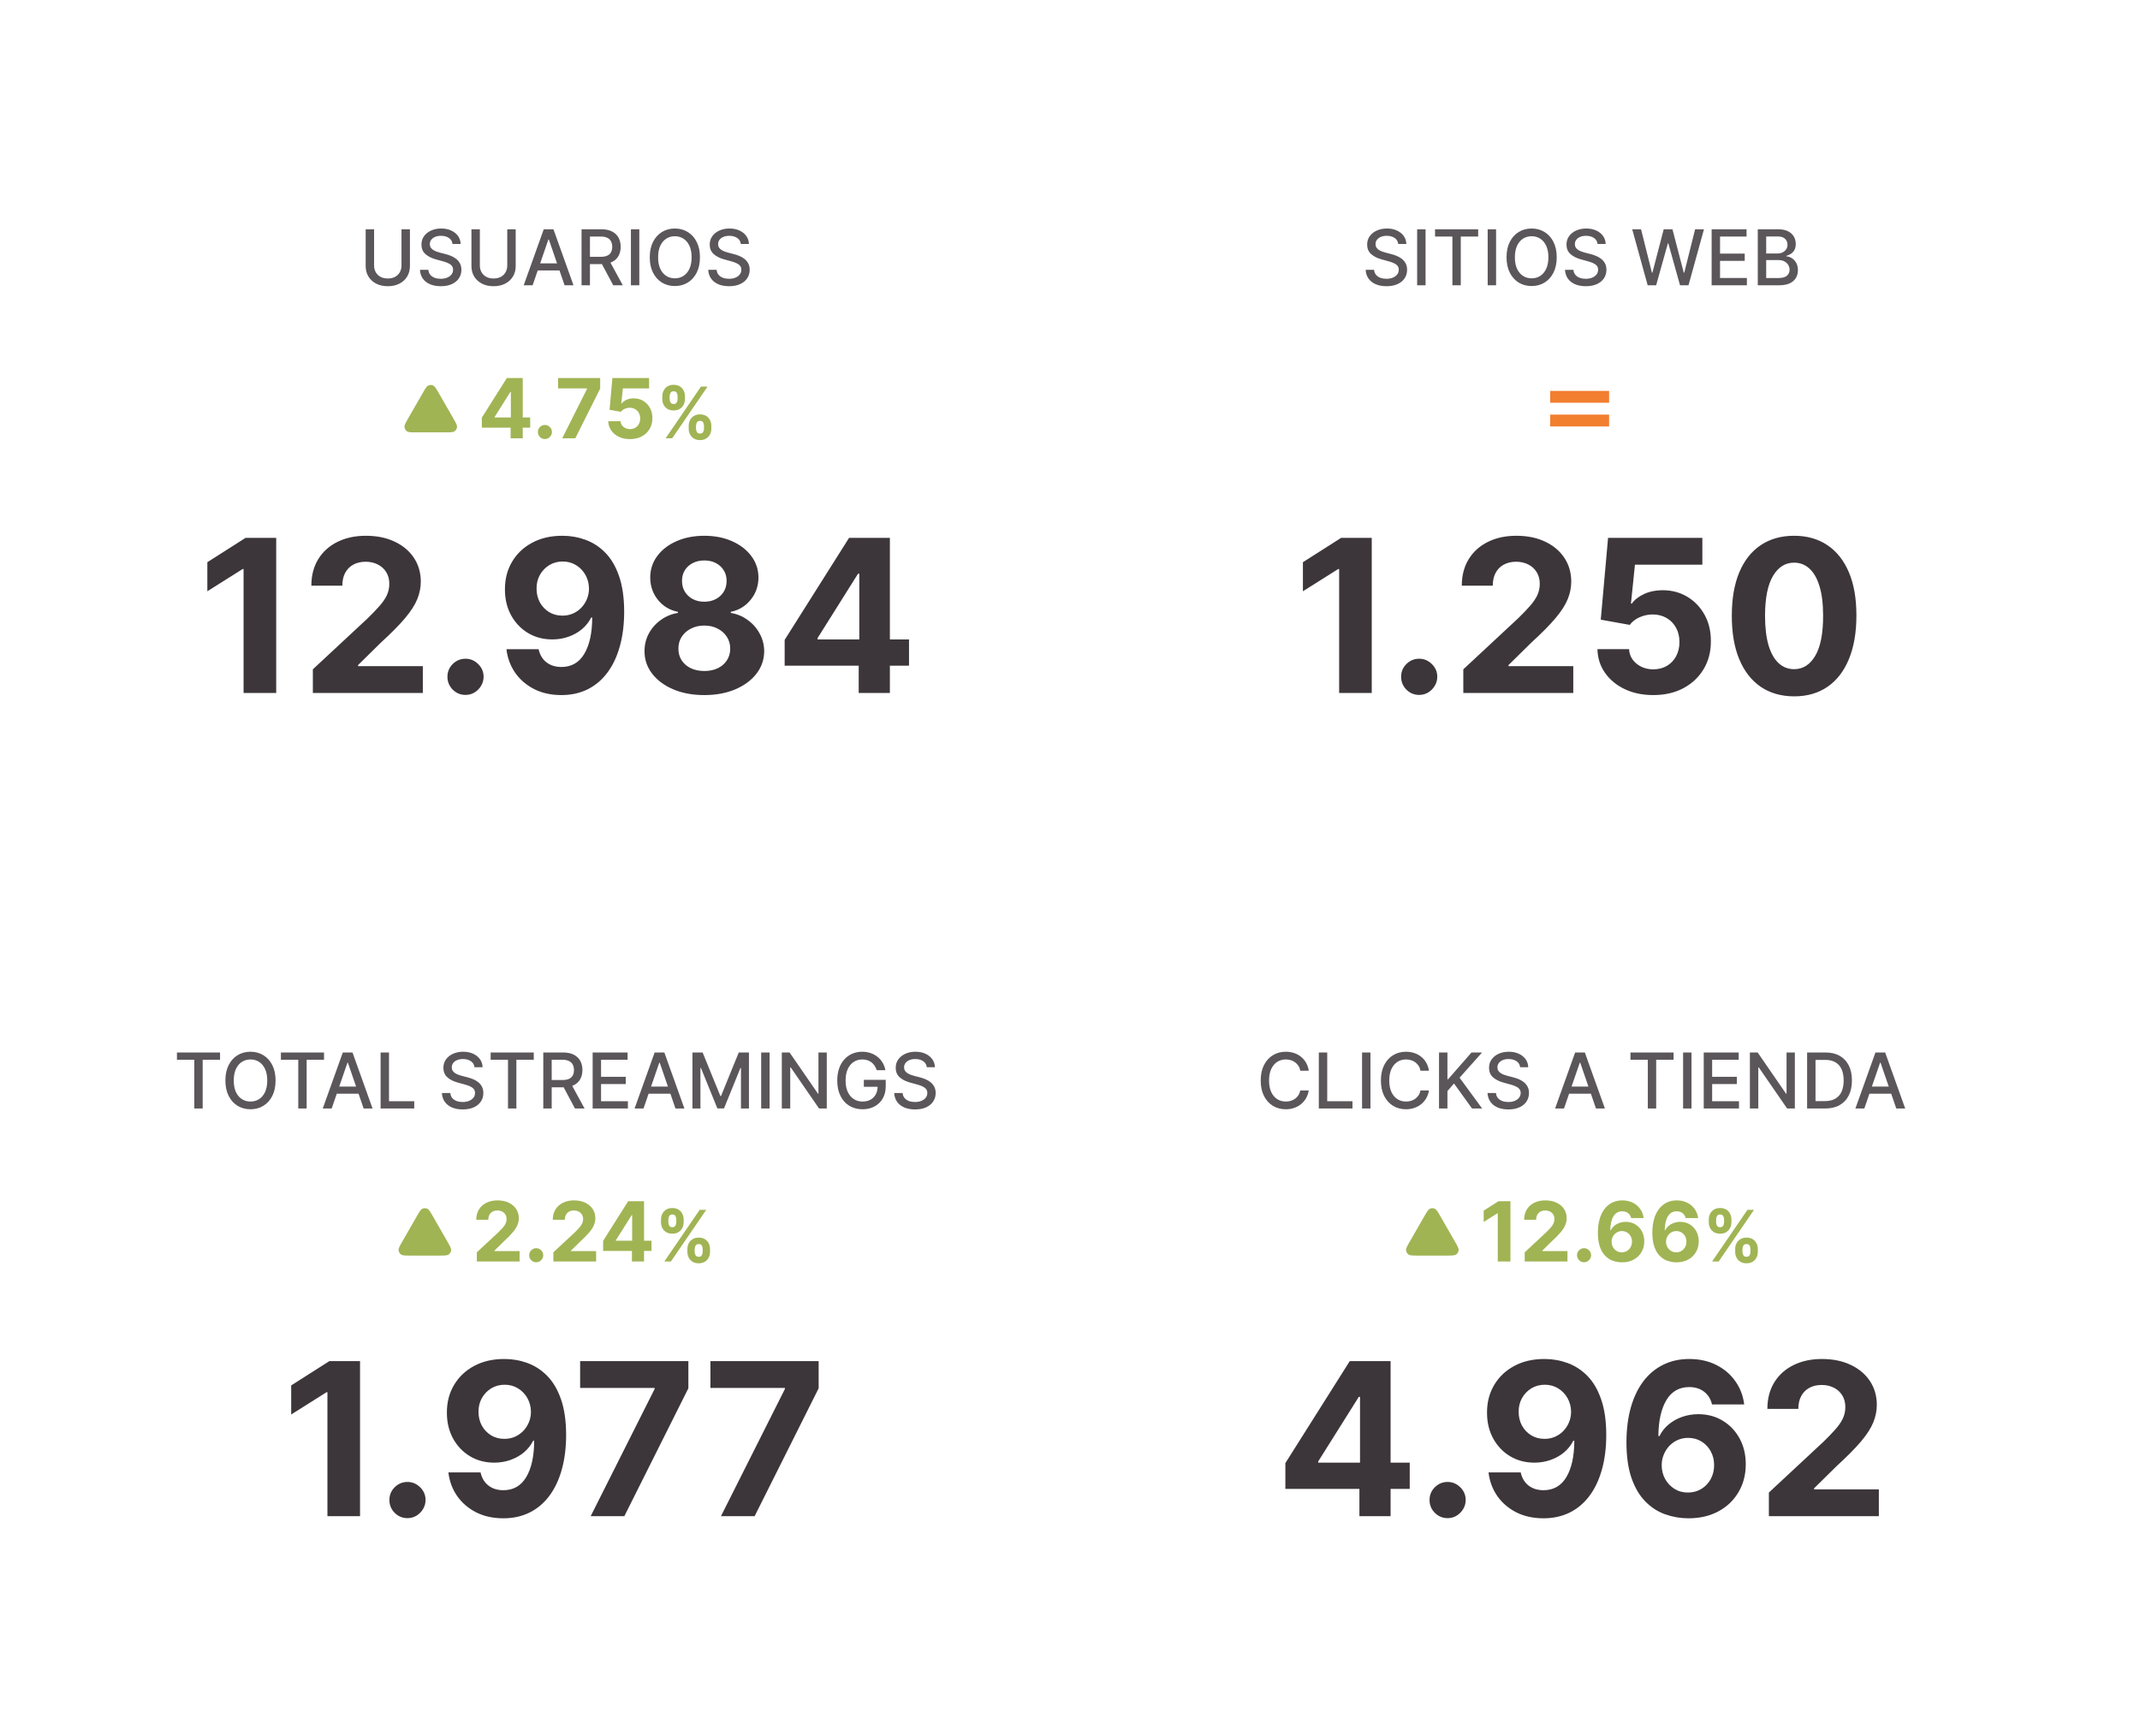 <svg width="180" height="146" viewBox="0 0 180 146" fill="none" xmlns="http://www.w3.org/2000/svg">
<g filter="url(#filter0_dd_619_47666)">
<path d="M165.08 4H101.151C96.224 4 92.23 8.014 92.23 12.966V59.792C92.23 64.744 96.224 68.758 101.151 68.758H165.08C170.006 68.758 174 64.744 174 59.792V12.966C174 8.014 170.006 4 165.08 4Z" fill="white"/>
<path d="M117.609 18.044C117.584 17.826 117.484 17.658 117.307 17.538C117.13 17.417 116.907 17.356 116.639 17.356C116.446 17.356 116.28 17.387 116.14 17.448C116 17.508 115.89 17.591 115.813 17.697C115.737 17.801 115.699 17.92 115.699 18.053C115.699 18.165 115.724 18.262 115.776 18.343C115.829 18.424 115.899 18.492 115.985 18.548C116.071 18.601 116.165 18.647 116.264 18.683C116.363 18.719 116.458 18.748 116.55 18.771L117.007 18.89C117.157 18.927 117.31 18.977 117.467 19.04C117.624 19.103 117.77 19.185 117.904 19.288C118.038 19.391 118.146 19.518 118.229 19.67C118.313 19.822 118.354 20.003 118.354 20.215C118.354 20.482 118.286 20.718 118.149 20.925C118.013 21.133 117.815 21.296 117.556 21.415C117.298 21.535 116.987 21.595 116.62 21.595C116.27 21.595 115.966 21.539 115.71 21.427C115.454 21.315 115.253 21.156 115.108 20.951C114.963 20.744 114.883 20.499 114.868 20.215H115.577C115.591 20.385 115.646 20.527 115.742 20.64C115.839 20.752 115.964 20.836 116.115 20.891C116.268 20.945 116.435 20.971 116.616 20.971C116.816 20.971 116.994 20.94 117.149 20.877C117.306 20.813 117.43 20.724 117.519 20.61C117.61 20.495 117.655 20.361 117.655 20.208C117.655 20.069 117.615 19.954 117.536 19.865C117.458 19.776 117.352 19.703 117.218 19.645C117.085 19.586 116.935 19.535 116.767 19.491L116.213 19.339C115.838 19.236 115.541 19.085 115.321 18.886C115.103 18.686 114.994 18.423 114.994 18.095C114.994 17.823 115.067 17.586 115.213 17.384C115.36 17.182 115.558 17.024 115.808 16.913C116.058 16.799 116.34 16.742 116.655 16.742C116.972 16.742 117.252 16.798 117.495 16.91C117.738 17.022 117.931 17.176 118.071 17.372C118.211 17.567 118.285 17.791 118.291 18.044H117.609ZM119.907 16.807V21.517H119.199V16.807H119.907ZM120.705 17.419V16.807H124.331V17.419H122.869V21.517H122.164V17.419H120.705ZM125.839 16.807V21.517H125.132V16.807H125.839ZM130.939 19.162C130.939 19.665 130.847 20.097 130.664 20.459C130.481 20.819 130.23 21.096 129.912 21.291C129.594 21.484 129.234 21.581 128.829 21.581C128.424 21.581 128.061 21.484 127.743 21.291C127.425 21.096 127.175 20.818 126.992 20.456C126.809 20.095 126.718 19.663 126.718 19.162C126.718 18.659 126.809 18.227 126.992 17.867C127.175 17.505 127.425 17.228 127.743 17.035C128.061 16.84 128.424 16.742 128.829 16.742C129.234 16.742 129.594 16.84 129.912 17.035C130.23 17.228 130.481 17.505 130.664 17.867C130.847 18.227 130.939 18.659 130.939 19.162ZM130.239 19.162C130.239 18.778 130.177 18.456 130.053 18.194C129.932 17.93 129.764 17.73 129.55 17.596C129.338 17.459 129.098 17.391 128.829 17.391C128.559 17.391 128.318 17.459 128.106 17.596C127.894 17.73 127.727 17.93 127.603 18.194C127.481 18.456 127.42 18.778 127.42 19.162C127.42 19.545 127.481 19.868 127.603 20.132C127.727 20.394 127.894 20.594 128.106 20.73C128.318 20.865 128.559 20.932 128.829 20.932C129.098 20.932 129.338 20.865 129.55 20.73C129.764 20.594 129.932 20.394 130.053 20.132C130.177 19.868 130.239 19.545 130.239 19.162ZM134.375 18.044C134.351 17.826 134.251 17.658 134.074 17.538C133.897 17.417 133.674 17.356 133.406 17.356C133.213 17.356 133.047 17.387 132.907 17.448C132.767 17.508 132.657 17.591 132.58 17.697C132.504 17.801 132.465 17.92 132.465 18.053C132.465 18.165 132.491 18.262 132.543 18.343C132.596 18.424 132.666 18.492 132.751 18.548C132.838 18.601 132.931 18.647 133.03 18.683C133.13 18.719 133.225 18.748 133.316 18.771L133.774 18.89C133.923 18.927 134.077 18.977 134.234 19.04C134.391 19.103 134.536 19.185 134.671 19.288C134.805 19.391 134.913 19.518 134.996 19.67C135.08 19.822 135.121 20.003 135.121 20.215C135.121 20.482 135.053 20.718 134.916 20.925C134.78 21.133 134.582 21.296 134.323 21.415C134.065 21.535 133.753 21.595 133.387 21.595C133.036 21.595 132.733 21.539 132.477 21.427C132.221 21.315 132.02 21.156 131.875 20.951C131.73 20.744 131.65 20.499 131.635 20.215H132.344C132.358 20.385 132.413 20.527 132.509 20.64C132.606 20.752 132.731 20.836 132.882 20.891C133.034 20.945 133.201 20.971 133.383 20.971C133.582 20.971 133.76 20.94 133.916 20.877C134.073 20.813 134.197 20.724 134.286 20.61C134.376 20.495 134.421 20.361 134.421 20.208C134.421 20.069 134.382 19.954 134.303 19.865C134.225 19.776 134.119 19.703 133.984 19.645C133.852 19.586 133.701 19.535 133.534 19.491L132.98 19.339C132.605 19.236 132.307 19.085 132.088 18.886C131.87 18.686 131.761 18.423 131.761 18.095C131.761 17.823 131.834 17.586 131.98 17.384C132.126 17.182 132.325 17.024 132.575 16.913C132.825 16.799 133.107 16.742 133.421 16.742C133.739 16.742 134.019 16.798 134.261 16.91C134.505 17.022 134.698 17.176 134.838 17.372C134.978 17.567 135.051 17.791 135.057 18.044H134.375ZM138.589 21.517L137.289 16.807H138.033L138.946 20.454H138.989L139.938 16.807H140.675L141.625 20.456H141.668L142.579 16.807H143.325L142.023 21.517H141.311L140.325 17.989H140.289L139.302 21.517H138.589ZM143.969 21.517V16.807H146.907V17.419H144.676V18.854H146.753V19.463H144.676V20.905H146.934V21.517H143.969ZM147.851 21.517V16.807H149.567C149.899 16.807 150.174 16.862 150.392 16.972C150.611 17.081 150.774 17.229 150.882 17.416C150.991 17.602 151.045 17.811 151.045 18.044C151.045 18.24 151.009 18.406 150.937 18.541C150.865 18.674 150.77 18.782 150.649 18.863C150.53 18.942 150.399 19.001 150.255 19.038V19.084C150.411 19.091 150.563 19.142 150.711 19.235C150.86 19.327 150.984 19.458 151.081 19.628C151.179 19.799 151.227 20.006 151.227 20.249C151.227 20.49 151.171 20.706 151.058 20.898C150.947 21.088 150.774 21.239 150.541 21.351C150.308 21.461 150.01 21.517 149.647 21.517H147.851ZM148.558 20.907H149.578C149.917 20.907 150.159 20.841 150.306 20.709C150.452 20.578 150.525 20.413 150.525 20.215C150.525 20.066 150.488 19.93 150.413 19.806C150.338 19.681 150.232 19.582 150.093 19.509C149.956 19.435 149.792 19.398 149.603 19.398H148.558V20.907ZM148.558 18.844H149.505C149.663 18.844 149.806 18.814 149.933 18.752C150.061 18.691 150.162 18.605 150.237 18.495C150.313 18.383 150.351 18.251 150.351 18.099C150.351 17.904 150.283 17.741 150.148 17.609C150.012 17.477 149.804 17.412 149.523 17.412H148.558V18.844Z" fill="#5B565A"/>
<path d="M135.345 30.401H130.389V31.398H135.345V30.401Z" fill="#F27E30"/>
<path d="M135.345 32.394H130.389V33.39H135.345V32.394Z" fill="#F27E30"/>
<path d="M115.381 42.764V55.807H112.638V45.382H112.562L109.591 47.254V44.809L112.803 42.764H115.381ZM119.371 55.972C118.953 55.972 118.594 55.824 118.294 55.527C117.999 55.225 117.851 54.864 117.851 54.444C117.851 54.028 117.999 53.671 118.294 53.374C118.594 53.077 118.953 52.928 119.371 52.928C119.777 52.928 120.132 53.077 120.435 53.374C120.74 53.671 120.892 54.028 120.892 54.444C120.892 54.724 120.82 54.981 120.676 55.215C120.537 55.444 120.353 55.628 120.125 55.768C119.897 55.904 119.646 55.972 119.371 55.972ZM123.082 55.807V53.82L127.701 49.521C128.093 49.139 128.423 48.795 128.689 48.49C128.959 48.184 129.164 47.885 129.304 47.592C129.443 47.294 129.513 46.974 129.513 46.63C129.513 46.248 129.426 45.919 129.253 45.643C129.08 45.363 128.843 45.148 128.543 45C128.244 44.847 127.904 44.77 127.524 44.77C127.126 44.77 126.78 44.851 126.484 45.013C126.188 45.174 125.961 45.405 125.8 45.707C125.639 46.008 125.56 46.367 125.56 46.783H122.955C122.955 45.93 123.148 45.189 123.532 44.56C123.916 43.932 124.455 43.446 125.148 43.102C125.84 42.758 126.638 42.586 127.542 42.586C128.472 42.586 129.28 42.752 129.969 43.083C130.662 43.41 131.2 43.864 131.584 44.446C131.969 45.027 132.161 45.694 132.161 46.445C132.161 46.938 132.064 47.424 131.87 47.904C131.679 48.383 131.34 48.916 130.849 49.502C130.36 50.084 129.669 50.782 128.778 51.597L126.883 53.463V53.552H132.332V55.807H123.082ZM139.059 55.985C138.163 55.985 137.365 55.82 136.664 55.488C135.967 55.157 135.414 54.701 135.004 54.119C134.594 53.538 134.381 52.871 134.364 52.12H137.025C137.054 52.625 137.266 53.034 137.659 53.349C138.052 53.663 138.518 53.82 139.059 53.82C139.49 53.82 139.87 53.724 140.199 53.533C140.533 53.338 140.793 53.068 140.978 52.724C141.168 52.376 141.263 51.977 141.263 51.527C141.263 51.069 141.166 50.665 140.972 50.317C140.782 49.969 140.518 49.697 140.18 49.502C139.842 49.307 139.456 49.207 139.021 49.203C138.641 49.203 138.271 49.281 137.912 49.438C137.557 49.596 137.28 49.81 137.082 50.082L134.643 49.642L135.258 42.764H143.189V45.019H137.519L137.183 48.286H137.26C137.488 47.963 137.832 47.696 138.292 47.483C138.752 47.271 139.268 47.165 139.838 47.165C140.619 47.165 141.316 47.35 141.928 47.719C142.541 48.088 143.025 48.596 143.38 49.241C143.734 49.882 143.91 50.621 143.905 51.457C143.91 52.336 143.707 53.117 143.297 53.801C142.892 54.48 142.323 55.015 141.593 55.406C140.866 55.792 140.021 55.985 139.059 55.985ZM150.906 56.093C149.817 56.089 148.879 55.82 148.093 55.285C147.312 54.75 146.71 53.975 146.288 52.96C145.869 51.946 145.663 50.725 145.667 49.298C145.667 47.876 145.876 46.664 146.294 45.662C146.716 44.66 147.318 43.898 148.099 43.376C148.885 42.849 149.82 42.586 150.906 42.586C151.992 42.586 152.925 42.849 153.706 43.376C154.492 43.902 155.096 44.666 155.518 45.668C155.941 46.666 156.149 47.876 156.146 49.298C156.146 50.729 155.934 51.952 155.512 52.967C155.094 53.981 154.494 54.756 153.713 55.291C152.931 55.826 151.996 56.093 150.906 56.093ZM150.906 53.807C151.65 53.807 152.243 53.431 152.686 52.68C153.13 51.928 153.35 50.801 153.345 49.298C153.345 48.309 153.244 47.486 153.041 46.828C152.843 46.169 152.56 45.675 152.192 45.344C151.829 45.013 151.4 44.847 150.906 44.847C150.167 44.847 149.576 45.218 149.132 45.961C148.689 46.704 148.465 47.817 148.461 49.298C148.461 50.3 148.56 51.137 148.758 51.807C148.961 52.474 149.246 52.975 149.614 53.31C149.981 53.642 150.412 53.807 150.906 53.807Z" fill="#3C363A"/>
<path d="M165.08 73.242H101.151C96.224 73.242 92.23 77.256 92.23 82.208V129.034C92.23 133.986 96.224 138 101.151 138H165.08C170.006 138 174 133.986 174 129.034V82.208C174 77.256 170.006 73.242 165.08 73.242Z" fill="white"/>
<path d="M110.083 87.58H109.37C109.342 87.427 109.291 87.292 109.216 87.175C109.142 87.059 109.05 86.96 108.942 86.879C108.833 86.798 108.712 86.736 108.578 86.695C108.445 86.653 108.304 86.633 108.155 86.633C107.885 86.633 107.643 86.701 107.429 86.837C107.217 86.974 107.05 87.174 106.926 87.438C106.804 87.701 106.743 88.023 106.743 88.404C106.743 88.787 106.804 89.11 106.926 89.374C107.05 89.638 107.218 89.837 107.432 89.972C107.646 90.107 107.885 90.174 108.153 90.174C108.3 90.174 108.441 90.154 108.573 90.114C108.708 90.073 108.829 90.013 108.937 89.933C109.046 89.853 109.137 89.756 109.212 89.641C109.288 89.524 109.34 89.391 109.37 89.24L110.083 89.243C110.045 89.474 109.971 89.687 109.861 89.882C109.753 90.075 109.613 90.242 109.443 90.383C109.274 90.523 109.08 90.631 108.862 90.707C108.644 90.784 108.406 90.823 108.148 90.823C107.742 90.823 107.381 90.726 107.063 90.533C106.746 90.338 106.496 90.06 106.313 89.698C106.132 89.336 106.041 88.905 106.041 88.404C106.041 87.9 106.132 87.469 106.315 87.108C106.498 86.747 106.749 86.469 107.066 86.276C107.383 86.081 107.744 85.984 108.148 85.984C108.396 85.984 108.628 86.02 108.843 86.092C109.06 86.163 109.254 86.267 109.427 86.405C109.599 86.542 109.742 86.708 109.854 86.906C109.967 87.103 110.044 87.327 110.083 87.58ZM110.929 90.758V86.048H111.636V90.147H113.759V90.758H110.929ZM115.272 86.048V90.758H114.566V86.048H115.272ZM120.194 87.58H119.48C119.453 87.427 119.402 87.292 119.327 87.175C119.252 87.059 119.16 86.96 119.052 86.879C118.944 86.798 118.823 86.736 118.688 86.695C118.556 86.653 118.414 86.633 118.265 86.633C117.995 86.633 117.753 86.701 117.54 86.837C117.328 86.974 117.16 87.174 117.037 87.438C116.915 87.701 116.853 88.023 116.853 88.404C116.853 88.787 116.915 89.11 117.037 89.374C117.16 89.638 117.329 89.837 117.542 89.972C117.756 90.107 117.996 90.174 118.263 90.174C118.411 90.174 118.551 90.154 118.684 90.114C118.818 90.073 118.939 90.013 119.048 89.933C119.156 89.853 119.247 89.756 119.322 89.641C119.399 89.524 119.451 89.391 119.48 89.24L120.194 89.243C120.156 89.474 120.082 89.687 119.972 89.882C119.863 90.075 119.724 90.242 119.553 90.383C119.384 90.523 119.19 90.631 118.972 90.707C118.754 90.784 118.516 90.823 118.258 90.823C117.852 90.823 117.491 90.726 117.174 90.533C116.857 90.338 116.607 90.06 116.424 89.698C116.242 89.336 116.151 88.905 116.151 88.404C116.151 87.9 116.243 87.469 116.426 87.108C116.609 86.747 116.859 86.469 117.176 86.276C117.494 86.081 117.854 85.984 118.258 85.984C118.507 85.984 118.739 86.02 118.954 86.092C119.17 86.163 119.365 86.267 119.537 86.405C119.709 86.542 119.852 86.708 119.965 86.906C120.078 87.103 120.154 87.327 120.194 87.58ZM121.039 90.758V86.048H121.747V88.297H121.804L123.769 86.048H124.659L122.769 88.169L124.666 90.758H123.815L122.3 88.654L121.747 89.293V90.758H121.039ZM127.861 87.286C127.836 87.068 127.736 86.899 127.559 86.78C127.382 86.659 127.159 86.598 126.891 86.598C126.698 86.598 126.532 86.629 126.392 86.69C126.252 86.75 126.142 86.832 126.065 86.939C125.989 87.043 125.951 87.162 125.951 87.295C125.951 87.407 125.976 87.504 126.028 87.585C126.081 87.666 126.151 87.734 126.237 87.789C126.323 87.843 126.416 87.888 126.516 87.925C126.615 87.96 126.71 87.99 126.802 88.013L127.259 88.132C127.409 88.169 127.562 88.219 127.719 88.282C127.876 88.344 128.022 88.427 128.156 88.53C128.29 88.633 128.398 88.76 128.481 88.912C128.565 89.063 128.606 89.245 128.606 89.457C128.606 89.723 128.538 89.96 128.401 90.167C128.265 90.374 128.067 90.538 127.808 90.657C127.55 90.777 127.239 90.837 126.872 90.837C126.522 90.837 126.218 90.78 125.962 90.669C125.706 90.557 125.505 90.398 125.36 90.192C125.215 89.986 125.135 89.74 125.12 89.457H125.829C125.843 89.627 125.898 89.769 125.994 89.882C126.091 89.994 126.216 90.077 126.367 90.133C126.52 90.186 126.687 90.213 126.868 90.213C127.068 90.213 127.246 90.182 127.401 90.119C127.558 90.054 127.682 89.966 127.771 89.852C127.862 89.737 127.907 89.603 127.907 89.45C127.907 89.31 127.867 89.196 127.788 89.107C127.71 89.018 127.604 88.945 127.47 88.886C127.337 88.828 127.187 88.777 127.019 88.732L126.465 88.58C126.09 88.478 125.793 88.327 125.573 88.128C125.355 87.928 125.246 87.664 125.246 87.336C125.246 87.065 125.319 86.828 125.465 86.626C125.612 86.424 125.81 86.266 126.06 86.154C126.31 86.041 126.592 85.984 126.907 85.984C127.224 85.984 127.504 86.04 127.747 86.152C127.99 86.264 128.183 86.418 128.323 86.614C128.463 86.809 128.537 87.033 128.542 87.286H127.861ZM131.552 90.758H130.802L132.488 86.048H133.304L134.991 90.758H134.241L132.916 86.904H132.879L131.552 90.758ZM131.678 88.914H134.112V89.512H131.678V88.914ZM137.141 86.66V86.048H140.767V86.66H139.305V90.758H138.601V86.66H137.141ZM142.276 86.048V90.758H141.569V86.048H142.276ZM143.305 90.758V86.048H146.243V86.66H144.012V88.095H146.089V88.704H144.012V90.147H146.27V90.758H143.305ZM150.969 86.048V90.758H150.319L147.937 87.304H147.894V90.758H147.187V86.048H147.841L150.225 89.507H150.269V86.048H150.969ZM153.517 90.758H152V86.048H153.565C154.024 86.048 154.418 86.143 154.748 86.331C155.077 86.519 155.33 86.788 155.505 87.138C155.682 87.488 155.77 87.907 155.77 88.397C155.77 88.887 155.681 89.309 155.503 89.661C155.326 90.014 155.07 90.285 154.734 90.475C154.399 90.664 153.993 90.758 153.517 90.758ZM152.707 90.137H153.478C153.835 90.137 154.132 90.07 154.368 89.935C154.604 89.798 154.781 89.602 154.899 89.344C155.016 89.085 155.075 88.769 155.075 88.397C155.075 88.027 155.016 87.714 154.899 87.456C154.783 87.199 154.61 87.003 154.379 86.869C154.149 86.736 153.863 86.67 153.521 86.67H152.707V90.137ZM156.813 90.758H156.062L157.748 86.048H158.565L160.251 90.758H159.501L158.176 86.904H158.139L156.813 90.758ZM156.938 88.914H159.373V89.512H156.938V88.914Z" fill="#5B565A"/>
<path d="M119.791 99.842C120.017 99.45 120.129 99.254 120.276 99.188C120.405 99.13 120.551 99.13 120.68 99.188C120.827 99.254 120.939 99.45 121.165 99.842L122.367 101.934C122.592 102.327 122.705 102.523 122.688 102.684C122.673 102.824 122.6 102.952 122.486 103.035C122.356 103.13 122.13 103.13 121.68 103.13H119.276C118.826 103.13 118.6 103.13 118.47 103.035C118.356 102.952 118.283 102.824 118.268 102.684C118.251 102.523 118.364 102.327 118.589 101.934L119.791 99.842Z" fill="#A0B454"/>
<path d="M127.047 98.556V103.628H125.98V99.574H125.951L124.795 100.302V99.351L126.044 98.556H127.047ZM128.246 103.628V102.856L130.042 101.184C130.195 101.035 130.323 100.901 130.427 100.783C130.532 100.664 130.612 100.547 130.666 100.434C130.72 100.318 130.747 100.193 130.747 100.059C130.747 99.911 130.713 99.783 130.646 99.675C130.578 99.567 130.487 99.483 130.37 99.425C130.253 99.366 130.121 99.336 129.973 99.336C129.819 99.336 129.684 99.368 129.569 99.43C129.454 99.493 129.366 99.583 129.303 99.7C129.241 99.817 129.21 99.957 129.21 100.119H128.197C128.197 99.787 128.271 99.499 128.421 99.254C128.57 99.01 128.78 98.821 129.049 98.688C129.319 98.554 129.629 98.487 129.981 98.487C130.342 98.487 130.657 98.551 130.924 98.68C131.194 98.807 131.403 98.984 131.553 99.21C131.702 99.436 131.777 99.695 131.777 99.988C131.777 100.179 131.739 100.368 131.663 100.555C131.589 100.741 131.457 100.949 131.267 101.176C131.076 101.402 130.808 101.674 130.461 101.991L129.724 102.717V102.751H131.843V103.628H128.246ZM133.24 103.692C133.077 103.692 132.937 103.635 132.821 103.519C132.706 103.402 132.648 103.262 132.648 103.098C132.648 102.936 132.706 102.798 132.821 102.682C132.937 102.567 133.077 102.509 133.24 102.509C133.397 102.509 133.535 102.567 133.653 102.682C133.772 102.798 133.831 102.936 133.831 103.098C133.831 103.207 133.803 103.307 133.747 103.398C133.693 103.487 133.622 103.559 133.533 103.613C133.444 103.666 133.347 103.692 133.24 103.692ZM136.416 103.697C136.157 103.696 135.906 103.652 135.664 103.566C135.425 103.48 135.209 103.341 135.019 103.148C134.828 102.955 134.677 102.699 134.566 102.38C134.456 102.061 134.401 101.67 134.401 101.206C134.402 100.78 134.451 100.4 134.546 100.064C134.643 99.728 134.781 99.442 134.96 99.208C135.141 98.973 135.357 98.795 135.608 98.673C135.859 98.549 136.141 98.487 136.453 98.487C136.79 98.487 137.087 98.553 137.345 98.685C137.603 98.816 137.81 98.993 137.966 99.218C138.123 99.442 138.219 99.694 138.252 99.973H137.2C137.159 99.796 137.072 99.657 136.941 99.557C136.809 99.456 136.647 99.405 136.453 99.405C136.124 99.405 135.875 99.549 135.704 99.836C135.535 100.124 135.449 100.514 135.445 101.008H135.48C135.555 100.857 135.657 100.73 135.785 100.624C135.915 100.517 136.062 100.435 136.226 100.379C136.392 100.321 136.567 100.292 136.751 100.292C137.05 100.292 137.316 100.363 137.55 100.505C137.782 100.646 137.966 100.839 138.101 101.085C138.236 101.331 138.303 101.612 138.303 101.929C138.303 102.273 138.224 102.578 138.064 102.846C137.907 103.113 137.686 103.323 137.401 103.475C137.119 103.625 136.79 103.699 136.416 103.697ZM136.411 102.856C136.575 102.856 136.722 102.816 136.852 102.736C136.982 102.657 137.084 102.55 137.158 102.415C137.231 102.279 137.269 102.127 137.269 101.959C137.269 101.79 137.231 101.64 137.158 101.506C137.085 101.372 136.985 101.265 136.857 101.186C136.729 101.107 136.583 101.067 136.419 101.067C136.295 101.067 136.181 101.091 136.076 101.137C135.973 101.183 135.881 101.248 135.803 101.33C135.725 101.412 135.664 101.508 135.62 101.617C135.576 101.725 135.554 101.839 135.554 101.961C135.554 102.125 135.591 102.274 135.664 102.41C135.74 102.545 135.842 102.653 135.97 102.734C136.1 102.815 136.247 102.856 136.411 102.856ZM140.996 103.697C140.737 103.696 140.486 103.652 140.245 103.566C140.005 103.48 139.79 103.341 139.599 103.148C139.409 102.955 139.258 102.699 139.146 102.38C139.036 102.061 138.981 101.67 138.981 101.206C138.982 100.78 139.031 100.4 139.126 100.064C139.223 99.728 139.361 99.442 139.54 99.208C139.721 98.973 139.937 98.795 140.188 98.673C140.439 98.549 140.721 98.487 141.033 98.487C141.37 98.487 141.667 98.553 141.925 98.685C142.183 98.816 142.39 98.993 142.546 99.218C142.704 99.442 142.799 99.694 142.832 99.973H141.78C141.739 99.796 141.652 99.657 141.521 99.557C141.39 99.456 141.227 99.405 141.033 99.405C140.705 99.405 140.455 99.549 140.284 99.836C140.115 100.124 140.029 100.514 140.025 101.008H140.06C140.135 100.857 140.238 100.73 140.365 100.624C140.495 100.517 140.642 100.435 140.806 100.379C140.973 100.321 141.147 100.292 141.331 100.292C141.63 100.292 141.896 100.363 142.13 100.505C142.363 100.646 142.547 100.839 142.681 101.085C142.816 101.331 142.883 101.612 142.883 101.929C142.883 102.273 142.804 102.578 142.645 102.846C142.487 103.113 142.266 103.323 141.982 103.475C141.699 103.625 141.371 103.699 140.996 103.697ZM140.991 102.856C141.155 102.856 141.303 102.816 141.432 102.736C141.562 102.657 141.664 102.55 141.738 102.415C141.812 102.279 141.849 102.127 141.849 101.959C141.849 101.79 141.812 101.64 141.738 101.506C141.665 101.372 141.565 101.265 141.437 101.186C141.309 101.107 141.163 101.067 140.999 101.067C140.875 101.067 140.761 101.091 140.656 101.137C140.553 101.183 140.462 101.248 140.383 101.33C140.305 101.412 140.245 101.508 140.2 101.617C140.156 101.725 140.134 101.839 140.134 101.961C140.134 102.125 140.171 102.274 140.245 102.41C140.32 102.545 140.422 102.653 140.55 102.734C140.68 102.815 140.827 102.856 140.991 102.856ZM145.949 102.813V102.584C145.949 102.41 145.985 102.25 146.059 102.104C146.133 101.957 146.241 101.839 146.382 101.752C146.524 101.662 146.697 101.618 146.901 101.618C147.108 101.618 147.282 101.662 147.423 101.75C147.565 101.837 147.672 101.955 147.744 102.102C147.817 102.248 147.854 102.408 147.854 102.584V102.813C147.854 102.987 147.817 103.148 147.744 103.295C147.671 103.441 147.563 103.557 147.421 103.645C147.279 103.734 147.105 103.779 146.901 103.779C146.694 103.779 146.52 103.734 146.38 103.645C146.239 103.557 146.132 103.441 146.059 103.295C145.985 103.148 145.949 102.987 145.949 102.813ZM146.564 102.584V102.813C146.564 102.913 146.587 103.008 146.635 103.098C146.685 103.187 146.773 103.231 146.901 103.231C147.029 103.231 147.117 103.187 147.163 103.1C147.211 103.012 147.235 102.916 147.235 102.813V102.584C147.235 102.48 147.212 102.384 147.167 102.295C147.122 102.206 147.033 102.161 146.901 102.161C146.775 102.161 146.686 102.206 146.637 102.295C146.588 102.384 146.564 102.48 146.564 102.584ZM143.729 100.325V100.096C143.729 99.921 143.767 99.76 143.841 99.614C143.916 99.467 144.024 99.35 144.165 99.261C144.307 99.174 144.478 99.13 144.679 99.13C144.888 99.13 145.062 99.174 145.203 99.261C145.344 99.35 145.451 99.467 145.524 99.614C145.598 99.76 145.634 99.921 145.634 100.096V100.325C145.634 100.501 145.597 100.661 145.522 100.807C145.449 100.953 145.342 101.07 145.199 101.157C145.059 101.244 144.885 101.287 144.679 101.287C144.474 101.287 144.3 101.243 144.158 101.155C144.017 101.066 143.91 100.949 143.837 100.805C143.765 100.659 143.729 100.499 143.729 100.325ZM144.348 100.096V100.325C144.348 100.429 144.372 100.524 144.42 100.612C144.469 100.7 144.556 100.743 144.679 100.743C144.809 100.743 144.897 100.7 144.944 100.612C144.992 100.524 145.015 100.429 145.015 100.325V100.096C145.015 99.993 144.993 99.897 144.948 99.807C144.903 99.718 144.813 99.673 144.679 99.673C144.555 99.673 144.468 99.719 144.42 99.809C144.372 99.9 144.348 99.995 144.348 100.096ZM144.008 103.628L146.981 99.281H147.535L144.561 103.628H144.008Z" fill="#A0B454"/>
<path d="M108.115 122.756V120.584L113.532 112.006H115.395V115.012H114.292L110.878 120.444V120.546H118.575V122.756H108.115ZM114.343 125.048V122.093L114.394 121.132V112.006H116.966V125.048H114.343ZM121.762 125.214C121.344 125.214 120.985 125.065 120.685 124.768C120.389 124.467 120.242 124.106 120.242 123.685C120.242 123.27 120.389 122.913 120.685 122.615C120.985 122.319 121.344 122.17 121.762 122.17C122.167 122.17 122.522 122.319 122.827 122.615C123.13 122.913 123.282 123.27 123.282 123.685C123.282 123.966 123.211 124.222 123.067 124.456C122.928 124.685 122.744 124.87 122.516 125.01C122.288 125.146 122.037 125.214 121.762 125.214ZM129.924 111.828C130.591 111.828 131.233 111.94 131.849 112.165C132.47 112.39 133.024 112.749 133.51 113.241C133.999 113.734 134.386 114.388 134.669 115.203C134.956 116.014 135.102 117.009 135.106 118.19C135.106 119.298 134.982 120.287 134.732 121.157C134.487 122.024 134.135 122.76 133.674 123.367C133.214 123.974 132.658 124.437 132.008 124.755C131.357 125.07 130.631 125.227 129.829 125.227C128.963 125.227 128.198 125.059 127.535 124.724C126.872 124.384 126.338 123.923 125.932 123.342C125.531 122.756 125.288 122.098 125.204 121.368H127.909C128.015 121.843 128.236 122.212 128.574 122.475C128.912 122.735 129.33 122.864 129.829 122.864C130.673 122.864 131.315 122.495 131.755 121.756C132.194 121.013 132.415 119.996 132.42 118.706H132.331C132.137 119.088 131.875 119.417 131.546 119.693C131.216 119.964 130.838 120.175 130.411 120.323C129.989 120.471 129.539 120.546 129.062 120.546C128.298 120.546 127.615 120.365 127.016 120.005C126.416 119.644 125.943 119.147 125.596 118.515C125.25 117.882 125.077 117.16 125.077 116.349C125.073 115.475 125.273 114.695 125.679 114.012C126.084 113.329 126.65 112.794 127.377 112.408C128.107 112.016 128.956 111.824 129.924 111.828ZM129.943 113.993C129.516 113.993 129.136 114.095 128.802 114.298C128.473 114.503 128.211 114.776 128.017 115.12C127.826 115.464 127.734 115.848 127.738 116.273C127.738 116.702 127.831 117.088 128.017 117.432C128.207 117.772 128.464 118.043 128.79 118.247C129.119 118.446 129.495 118.546 129.917 118.546C130.234 118.546 130.528 118.487 130.798 118.368C131.068 118.249 131.303 118.086 131.501 117.878C131.704 117.665 131.862 117.421 131.976 117.145C132.09 116.869 132.147 116.576 132.147 116.267C132.143 115.855 132.046 115.477 131.856 115.133C131.666 114.789 131.404 114.513 131.07 114.305C130.737 114.097 130.361 113.993 129.943 113.993ZM141.986 125.227C141.319 125.222 140.675 125.11 140.054 124.889C139.437 124.668 138.884 124.31 138.394 123.813C137.904 123.316 137.516 122.658 137.228 121.839C136.945 121.019 136.804 120.013 136.804 118.82C136.808 117.725 136.933 116.746 137.178 115.885C137.427 115.018 137.782 114.284 138.242 113.681C138.707 113.078 139.262 112.62 139.909 112.305C140.555 111.987 141.279 111.828 142.082 111.828C142.947 111.828 143.712 111.998 144.375 112.337C145.038 112.673 145.57 113.129 145.971 113.707C146.377 114.284 146.622 114.931 146.706 115.649H144.001C143.895 115.195 143.674 114.838 143.336 114.579C142.998 114.32 142.58 114.19 142.082 114.19C141.237 114.19 140.595 114.56 140.155 115.299C139.72 116.037 139.499 117.041 139.49 118.311H139.579C139.773 117.924 140.035 117.595 140.364 117.324C140.698 117.048 141.076 116.838 141.499 116.693C141.925 116.545 142.375 116.47 142.848 116.47C143.617 116.47 144.301 116.653 144.901 117.018C145.501 117.379 145.973 117.876 146.32 118.508C146.666 119.141 146.84 119.865 146.84 120.68C146.84 121.563 146.634 122.348 146.225 123.036C145.819 123.724 145.251 124.263 144.521 124.653C143.794 125.04 142.949 125.231 141.986 125.227ZM141.974 123.061C142.396 123.061 142.774 122.96 143.108 122.756C143.441 122.552 143.703 122.276 143.893 121.928C144.083 121.58 144.178 121.189 144.178 120.756C144.178 120.323 144.083 119.934 143.893 119.591C143.708 119.247 143.45 118.973 143.12 118.769C142.791 118.566 142.415 118.463 141.993 118.463C141.676 118.463 141.382 118.523 141.112 118.642C140.846 118.761 140.612 118.926 140.409 119.138C140.21 119.351 140.054 119.597 139.94 119.877C139.826 120.153 139.769 120.449 139.769 120.762C139.769 121.183 139.864 121.567 140.054 121.915C140.248 122.263 140.51 122.541 140.84 122.749C141.173 122.958 141.551 123.061 141.974 123.061ZM148.784 125.048V123.061L153.403 118.763C153.796 118.381 154.125 118.037 154.391 117.731C154.662 117.425 154.866 117.126 155.006 116.834C155.145 116.536 155.215 116.215 155.215 115.872C155.215 115.49 155.128 115.161 154.955 114.885C154.782 114.604 154.545 114.39 154.246 114.241C153.946 114.089 153.606 114.012 153.226 114.012C152.829 114.012 152.482 114.093 152.186 114.254C151.891 114.416 151.663 114.647 151.502 114.948C151.342 115.25 151.262 115.609 151.262 116.025H148.658C148.658 115.171 148.85 114.43 149.234 113.802C149.618 113.174 150.157 112.687 150.85 112.344C151.543 112 152.341 111.828 153.244 111.828C154.174 111.828 154.982 111.994 155.671 112.324C156.364 112.652 156.902 113.106 157.287 113.687C157.671 114.269 157.863 114.936 157.863 115.687C157.863 116.179 157.766 116.666 157.572 117.145C157.382 117.625 157.042 118.158 156.552 118.744C156.062 119.325 155.371 120.024 154.48 120.839L152.586 122.705V122.794H158.034V125.048H148.784Z" fill="#3C363A"/>
<path d="M78.85 73.242H14.921C9.994 73.242 6 77.256 6 82.208V129.034C6 133.986 9.994 138 14.921 138H78.85C83.776 138 87.77 133.986 87.77 129.034V82.208C87.77 77.256 83.776 73.242 78.85 73.242Z" fill="white"/>
<path d="M14.883 86.66V86.048H18.509V86.66H17.047V90.758H16.343V86.66H14.883ZM23.179 88.404C23.179 88.906 23.088 89.339 22.905 89.7C22.722 90.06 22.471 90.338 22.152 90.533C21.835 90.726 21.474 90.823 21.07 90.823C20.664 90.823 20.302 90.726 19.983 90.533C19.666 90.338 19.416 90.06 19.233 89.698C19.05 89.336 18.958 88.905 18.958 88.404C18.958 87.9 19.05 87.469 19.233 87.108C19.416 86.747 19.666 86.469 19.983 86.276C20.302 86.081 20.664 85.984 21.07 85.984C21.474 85.984 21.835 86.081 22.152 86.276C22.471 86.469 22.722 86.747 22.905 87.108C23.088 87.469 23.179 87.9 23.179 88.404ZM22.479 88.404C22.479 88.02 22.417 87.697 22.294 87.435C22.172 87.172 22.004 86.972 21.791 86.837C21.578 86.701 21.338 86.633 21.07 86.633C20.8 86.633 20.559 86.701 20.347 86.837C20.135 86.972 19.967 87.172 19.844 87.435C19.722 87.697 19.661 88.02 19.661 88.404C19.661 88.787 19.722 89.11 19.844 89.374C19.967 89.636 20.135 89.835 20.347 89.972C20.559 90.107 20.8 90.174 21.07 90.174C21.338 90.174 21.578 90.107 21.791 89.972C22.004 89.835 22.172 89.636 22.294 89.374C22.417 89.11 22.479 88.787 22.479 88.404ZM23.628 86.66V86.048H27.254V86.66H25.793V90.758H25.088V86.66H23.628ZM27.898 90.758H27.148L28.834 86.048H29.65L31.337 90.758H30.586L29.261 86.904H29.225L27.898 90.758ZM28.024 88.914H30.458V89.512H28.024V88.914ZM32.013 90.758V86.048H32.72V90.147H34.843V90.758H32.013ZM39.91 87.286C39.886 87.068 39.785 86.899 39.608 86.78C39.431 86.659 39.208 86.598 38.94 86.598C38.748 86.598 38.582 86.629 38.441 86.69C38.301 86.75 38.192 86.832 38.114 86.939C38.038 87.043 38 87.162 38 87.295C38 87.407 38.026 87.504 38.078 87.585C38.131 87.666 38.2 87.734 38.286 87.789C38.373 87.843 38.466 87.888 38.565 87.925C38.664 87.96 38.759 87.99 38.851 88.013L39.308 88.132C39.458 88.169 39.611 88.219 39.768 88.282C39.925 88.344 40.071 88.427 40.205 88.53C40.339 88.633 40.448 88.76 40.53 88.912C40.614 89.063 40.656 89.245 40.656 89.457C40.656 89.723 40.587 89.96 40.45 90.167C40.314 90.374 40.117 90.538 39.857 90.657C39.6 90.777 39.288 90.837 38.922 90.837C38.571 90.837 38.267 90.78 38.011 90.669C37.755 90.557 37.554 90.398 37.409 90.192C37.264 89.986 37.184 89.74 37.169 89.457H37.878C37.892 89.627 37.947 89.769 38.043 89.882C38.141 89.994 38.265 90.077 38.416 90.133C38.569 90.186 38.736 90.213 38.917 90.213C39.117 90.213 39.295 90.182 39.45 90.119C39.607 90.054 39.731 89.966 39.821 89.852C39.911 89.737 39.956 89.603 39.956 89.45C39.956 89.31 39.916 89.196 39.837 89.107C39.759 89.018 39.653 88.945 39.519 88.886C39.386 88.828 39.236 88.777 39.068 88.732L38.514 88.58C38.139 88.478 37.842 88.327 37.622 88.128C37.404 87.928 37.295 87.664 37.295 87.336C37.295 87.065 37.368 86.828 37.515 86.626C37.661 86.424 37.859 86.266 38.109 86.154C38.36 86.041 38.642 85.984 38.956 85.984C39.273 85.984 39.553 86.04 39.796 86.152C40.04 86.264 40.232 86.418 40.372 86.614C40.513 86.809 40.586 87.033 40.592 87.286H39.91ZM41.27 86.66V86.048H44.896V86.66H43.434V90.758H42.729V86.66H41.27ZM45.697 90.758V86.048H47.367C47.73 86.048 48.031 86.111 48.271 86.237C48.512 86.363 48.692 86.537 48.811 86.759C48.93 86.98 48.989 87.235 48.989 87.525C48.989 87.813 48.929 88.067 48.809 88.286C48.69 88.504 48.51 88.673 48.269 88.794C48.029 88.915 47.728 88.976 47.365 88.976H46.1V88.364H47.301C47.53 88.364 47.716 88.331 47.859 88.266C48.004 88.199 48.11 88.104 48.177 87.978C48.244 87.852 48.278 87.701 48.278 87.525C48.278 87.347 48.243 87.193 48.175 87.063C48.108 86.933 48.002 86.832 47.857 86.764C47.713 86.693 47.525 86.658 47.292 86.658H46.404V90.758H45.697ZM48.01 88.633L49.168 90.758H48.362L47.228 88.633H48.01ZM49.849 90.758V86.048H52.787V86.66H50.556V88.095H52.634V88.704H50.556V90.147H52.814V90.758H49.849ZM54.127 90.758H53.377L55.063 86.048H55.879L57.566 90.758H56.815L55.491 86.904H55.454L54.127 90.758ZM54.253 88.914H56.687V89.512H54.253V88.914ZM58.242 86.048H59.1L60.592 89.71H60.647L62.138 86.048H62.996V90.758H62.324V87.35H62.28L60.898 90.751H60.34L58.958 87.348H58.915V90.758H58.242V86.048ZM64.731 86.048V90.758H64.024V86.048H64.731ZM69.542 86.048V90.758H68.893L66.511 87.304H66.468V90.758H65.76V86.048H66.415L68.799 89.507H68.842V86.048H69.542ZM73.744 87.536C73.7 87.397 73.641 87.272 73.566 87.162C73.493 87.05 73.405 86.954 73.303 86.876C73.201 86.797 73.084 86.736 72.953 86.695C72.823 86.653 72.681 86.633 72.525 86.633C72.261 86.633 72.023 86.701 71.811 86.837C71.599 86.974 71.431 87.174 71.308 87.438C71.186 87.7 71.125 88.021 71.125 88.401C71.125 88.783 71.187 89.106 71.31 89.369C71.434 89.633 71.603 89.833 71.818 89.969C72.033 90.106 72.278 90.174 72.552 90.174C72.807 90.174 73.029 90.122 73.219 90.018C73.409 89.913 73.556 89.766 73.66 89.576C73.765 89.384 73.818 89.159 73.818 88.9L74.001 88.935H72.66V88.348H74.501V88.884C74.501 89.279 74.418 89.623 74.25 89.915C74.084 90.204 73.853 90.428 73.559 90.586C73.266 90.744 72.93 90.823 72.552 90.823C72.129 90.823 71.757 90.724 71.436 90.528C71.117 90.332 70.868 90.054 70.69 89.693C70.512 89.332 70.422 88.902 70.422 88.406C70.422 88.03 70.475 87.693 70.578 87.394C70.682 87.095 70.827 86.841 71.015 86.633C71.204 86.422 71.426 86.263 71.681 86.152C71.937 86.04 72.217 85.984 72.521 85.984C72.773 85.984 73.009 86.022 73.227 86.097C73.447 86.172 73.642 86.278 73.813 86.416C73.986 86.555 74.128 86.718 74.241 86.909C74.354 87.097 74.43 87.306 74.47 87.536H73.744ZM77.955 87.286C77.93 87.068 77.829 86.899 77.652 86.78C77.475 86.659 77.253 86.598 76.984 86.598C76.793 86.598 76.626 86.629 76.486 86.69C76.346 86.75 76.237 86.832 76.159 86.939C76.082 87.043 76.044 87.162 76.044 87.295C76.044 87.407 76.07 87.504 76.122 87.585C76.176 87.666 76.245 87.734 76.33 87.789C76.417 87.843 76.51 87.888 76.609 87.925C76.708 87.96 76.804 87.99 76.895 88.013L77.353 88.132C77.502 88.169 77.656 88.219 77.813 88.282C77.97 88.344 78.116 88.427 78.249 88.53C78.384 88.633 78.492 88.76 78.575 88.912C78.658 89.063 78.701 89.245 78.701 89.457C78.701 89.723 78.632 89.96 78.494 90.167C78.359 90.374 78.161 90.538 77.902 90.657C77.644 90.777 77.332 90.837 76.966 90.837C76.616 90.837 76.312 90.78 76.056 90.669C75.799 90.557 75.599 90.398 75.454 90.192C75.309 89.986 75.229 89.74 75.214 89.457H75.923C75.937 89.627 75.992 89.769 76.088 89.882C76.186 89.994 76.31 90.077 76.46 90.133C76.613 90.186 76.78 90.213 76.962 90.213C77.161 90.213 77.339 90.182 77.495 90.119C77.652 90.054 77.775 89.966 77.865 89.852C77.955 89.737 78 89.603 78 89.45C78 89.31 77.961 89.196 77.881 89.107C77.803 89.018 77.698 88.945 77.563 88.886C77.431 88.828 77.281 88.777 77.113 88.732L76.559 88.58C76.184 88.478 75.887 88.327 75.667 88.128C75.448 87.928 75.34 87.664 75.34 87.336C75.34 87.065 75.413 86.828 75.559 86.626C75.706 86.424 75.904 86.266 76.154 86.154C76.404 86.041 76.686 85.984 77.001 85.984C77.318 85.984 77.598 86.04 77.84 86.152C78.084 86.264 78.276 86.418 78.416 86.614C78.557 86.809 78.63 87.033 78.637 87.286H77.955Z" fill="#5B565A"/>
<path d="M35.048 99.842C35.273 99.45 35.386 99.254 35.533 99.188C35.661 99.13 35.808 99.13 35.936 99.188C36.083 99.254 36.196 99.45 36.421 99.842L37.623 101.934C37.848 102.327 37.961 102.523 37.944 102.684C37.929 102.824 37.856 102.952 37.743 103.035C37.612 103.13 37.387 103.13 36.936 103.13H34.533C34.082 103.13 33.857 103.13 33.727 103.035C33.613 102.952 33.54 102.824 33.525 102.684C33.508 102.523 33.621 102.327 33.846 101.934L35.048 99.842Z" fill="#A0B454"/>
<path d="M40.108 103.628V102.856L41.904 101.184C42.057 101.035 42.185 100.901 42.289 100.783C42.394 100.664 42.474 100.547 42.528 100.434C42.582 100.318 42.609 100.193 42.609 100.059C42.609 99.911 42.575 99.783 42.508 99.675C42.441 99.567 42.349 99.483 42.232 99.425C42.115 99.366 41.983 99.336 41.835 99.336C41.681 99.336 41.546 99.368 41.431 99.43C41.316 99.493 41.228 99.583 41.165 99.7C41.103 99.817 41.072 99.957 41.072 100.119H40.059C40.059 99.787 40.134 99.499 40.283 99.254C40.433 99.01 40.642 98.821 40.911 98.688C41.181 98.554 41.491 98.487 41.843 98.487C42.204 98.487 42.519 98.551 42.786 98.68C43.056 98.807 43.265 98.984 43.415 99.21C43.564 99.436 43.639 99.695 43.639 99.988C43.639 100.179 43.601 100.368 43.526 100.555C43.452 100.741 43.319 100.949 43.129 101.176C42.938 101.402 42.67 101.674 42.323 101.991L41.587 102.717V102.751H43.705V103.628H40.108ZM45.102 103.692C44.939 103.692 44.8 103.635 44.683 103.519C44.568 103.402 44.51 103.262 44.51 103.098C44.51 102.936 44.568 102.798 44.683 102.682C44.8 102.567 44.939 102.509 45.102 102.509C45.259 102.509 45.397 102.567 45.516 102.682C45.634 102.798 45.693 102.936 45.693 103.098C45.693 103.207 45.665 103.307 45.609 103.398C45.555 103.487 45.484 103.559 45.395 103.613C45.306 103.666 45.209 103.692 45.102 103.692ZM46.545 103.628V102.856L48.341 101.184C48.494 101.035 48.622 100.901 48.725 100.783C48.83 100.664 48.91 100.547 48.964 100.434C49.019 100.318 49.046 100.193 49.046 100.059C49.046 99.911 49.012 99.783 48.945 99.675C48.877 99.567 48.785 99.483 48.669 99.425C48.552 99.366 48.42 99.336 48.272 99.336C48.118 99.336 47.983 99.368 47.868 99.43C47.753 99.493 47.664 99.583 47.602 99.7C47.539 99.817 47.508 99.957 47.508 100.119H46.496C46.496 99.787 46.57 99.499 46.72 99.254C46.869 99.01 47.079 98.821 47.348 98.688C47.617 98.554 47.928 98.487 48.279 98.487C48.641 98.487 48.955 98.551 49.223 98.68C49.492 98.807 49.702 98.984 49.851 99.21C50.001 99.436 50.075 99.695 50.075 99.988C50.075 100.179 50.038 100.368 49.962 100.555C49.888 100.741 49.756 100.949 49.566 101.176C49.375 101.402 49.106 101.674 48.76 101.991L48.023 102.717V102.751H50.142V103.628H46.545ZM50.73 102.736V101.892L52.837 98.556H53.561V99.725H53.133L51.804 101.838V101.877H54.798V102.736H50.73ZM53.152 103.628V102.479L53.172 102.105V98.556H54.172V103.628H53.152ZM57.818 102.813V102.584C57.818 102.41 57.854 102.25 57.928 102.104C58.002 101.957 58.11 101.839 58.251 101.752C58.393 101.662 58.566 101.618 58.77 101.618C58.977 101.618 59.151 101.662 59.292 101.75C59.434 101.837 59.541 101.955 59.613 102.102C59.686 102.248 59.722 102.408 59.722 102.584V102.813C59.722 102.987 59.686 103.148 59.613 103.295C59.54 103.441 59.432 103.557 59.29 103.645C59.148 103.734 58.974 103.779 58.77 103.779C58.563 103.779 58.389 103.734 58.249 103.645C58.108 103.557 58.001 103.441 57.928 103.295C57.854 103.148 57.818 102.987 57.818 102.813ZM58.432 102.584V102.813C58.432 102.913 58.456 103.008 58.504 103.098C58.553 103.187 58.642 103.231 58.77 103.231C58.898 103.231 58.986 103.187 59.032 103.1C59.08 103.012 59.104 102.916 59.104 102.813V102.584C59.104 102.48 59.081 102.384 59.036 102.295C58.991 102.206 58.902 102.161 58.77 102.161C58.644 102.161 58.555 102.206 58.506 102.295C58.457 102.384 58.432 102.48 58.432 102.584ZM55.598 100.325V100.096C55.598 99.921 55.635 99.76 55.71 99.614C55.785 99.467 55.893 99.35 56.033 99.261C56.176 99.174 56.347 99.13 56.548 99.13C56.757 99.13 56.931 99.174 57.072 99.261C57.213 99.35 57.32 99.467 57.393 99.614C57.467 99.76 57.503 99.921 57.503 100.096V100.325C57.503 100.501 57.466 100.661 57.391 100.807C57.318 100.953 57.21 101.07 57.068 101.157C56.927 101.244 56.754 101.287 56.548 101.287C56.343 101.287 56.169 101.243 56.027 101.155C55.886 101.066 55.779 100.949 55.706 100.805C55.634 100.659 55.598 100.499 55.598 100.325ZM56.217 100.096V100.325C56.217 100.429 56.241 100.524 56.289 100.612C56.338 100.7 56.424 100.743 56.548 100.743C56.678 100.743 56.766 100.7 56.812 100.612C56.861 100.524 56.884 100.429 56.884 100.325V100.096C56.884 99.993 56.862 99.897 56.817 99.807C56.772 99.718 56.682 99.673 56.548 99.673C56.423 99.673 56.337 99.719 56.289 99.809C56.241 99.9 56.217 99.995 56.217 100.096ZM55.877 103.628L58.85 99.281H59.404L56.43 103.628H55.877Z" fill="#A0B454"/>
<path d="M30.284 112.006V125.048H27.541V114.623H27.465L24.493 116.496V114.05L27.705 112.006H30.284ZM34.274 125.214C33.855 125.214 33.496 125.065 33.197 124.768C32.901 124.467 32.753 124.106 32.753 123.685C32.753 123.27 32.901 122.913 33.197 122.615C33.496 122.319 33.855 122.17 34.274 122.17C34.679 122.17 35.034 122.319 35.338 122.615C35.642 122.913 35.794 123.27 35.794 123.685C35.794 123.966 35.722 124.222 35.579 124.456C35.439 124.685 35.256 124.87 35.028 125.01C34.799 125.146 34.548 125.214 34.274 125.214ZM42.435 111.828C43.103 111.828 43.745 111.94 44.361 112.165C44.982 112.39 45.535 112.749 46.021 113.241C46.511 113.734 46.898 114.388 47.181 115.203C47.468 116.014 47.614 117.009 47.618 118.19C47.618 119.298 47.493 120.287 47.244 121.157C46.999 122.024 46.646 122.76 46.186 123.367C45.725 123.974 45.17 124.437 44.52 124.755C43.869 125.07 43.143 125.227 42.34 125.227C41.474 125.227 40.71 125.059 40.047 124.724C39.384 124.384 38.849 123.923 38.444 123.342C38.043 122.756 37.8 122.098 37.715 121.368H40.421C40.526 121.843 40.748 122.212 41.086 122.475C41.424 122.735 41.842 122.864 42.34 122.864C43.185 122.864 43.827 122.495 44.266 121.756C44.706 121.013 44.927 119.996 44.931 118.706H44.843C44.648 119.088 44.387 119.417 44.057 119.693C43.728 119.964 43.35 120.175 42.923 120.323C42.501 120.471 42.051 120.546 41.574 120.546C40.809 120.546 40.127 120.365 39.527 120.005C38.928 119.644 38.455 119.147 38.108 118.515C37.762 117.882 37.589 117.16 37.589 116.349C37.584 115.475 37.785 114.695 38.191 114.012C38.596 113.329 39.162 112.794 39.888 112.408C40.619 112.016 41.468 111.824 42.435 111.828ZM42.454 113.993C42.028 113.993 41.648 114.095 41.314 114.298C40.984 114.503 40.723 114.776 40.528 115.12C40.338 115.464 40.245 115.848 40.249 116.273C40.249 116.702 40.342 117.088 40.528 117.432C40.718 117.772 40.976 118.043 41.301 118.247C41.631 118.446 42.007 118.546 42.429 118.546C42.746 118.546 43.039 118.487 43.31 118.368C43.58 118.249 43.814 118.086 44.013 117.878C44.216 117.665 44.374 117.421 44.488 117.145C44.602 116.869 44.659 116.576 44.659 116.267C44.655 115.855 44.558 115.477 44.368 115.133C44.178 114.789 43.916 114.513 43.582 114.305C43.248 114.097 42.872 113.993 42.454 113.993ZM49.683 125.048L55.062 114.35V114.261H48.796V112.006H57.9V114.292L52.515 125.048H49.683ZM60.642 125.048L66.021 114.35V114.261H59.755V112.006H68.859V114.292L63.474 125.048H60.642Z" fill="#3C363A"/>
<path d="M78.85 4H14.921C9.994 4 6 8.014 6 12.966V59.792C6 64.744 9.994 68.758 14.921 68.758H78.85C83.776 68.758 87.77 64.744 87.77 59.792V12.966C87.77 8.014 83.776 4 78.85 4Z" fill="white"/>
<path d="M33.771 16.807H34.48V19.904C34.48 20.234 34.403 20.526 34.249 20.781C34.095 21.034 33.879 21.233 33.599 21.378C33.32 21.523 32.993 21.595 32.618 21.595C32.244 21.595 31.918 21.523 31.639 21.378C31.36 21.233 31.143 21.034 30.989 20.781C30.835 20.526 30.758 20.234 30.758 19.904V16.807H31.465V19.847C31.465 20.06 31.511 20.249 31.604 20.415C31.699 20.581 31.832 20.711 32.005 20.806C32.177 20.899 32.382 20.946 32.618 20.946C32.856 20.946 33.061 20.899 33.233 20.806C33.407 20.711 33.54 20.581 33.631 20.415C33.724 20.249 33.771 20.06 33.771 19.847V16.807ZM38.063 18.044C38.039 17.826 37.938 17.658 37.761 17.538C37.584 17.417 37.362 17.356 37.093 17.356C36.901 17.356 36.735 17.387 36.595 17.448C36.454 17.508 36.345 17.591 36.267 17.697C36.191 17.801 36.153 17.92 36.153 18.053C36.153 18.165 36.179 18.262 36.231 18.343C36.284 18.424 36.354 18.492 36.439 18.548C36.526 18.601 36.619 18.647 36.718 18.683C36.817 18.719 36.913 18.748 37.004 18.771L37.462 18.89C37.611 18.927 37.764 18.977 37.922 19.04C38.079 19.103 38.224 19.185 38.359 19.288C38.493 19.391 38.601 19.518 38.684 19.67C38.767 19.822 38.809 20.003 38.809 20.215C38.809 20.482 38.741 20.718 38.603 20.925C38.468 21.133 38.27 21.296 38.011 21.415C37.753 21.535 37.441 21.595 37.075 21.595C36.724 21.595 36.421 21.539 36.165 21.427C35.908 21.315 35.708 21.156 35.563 20.951C35.418 20.744 35.338 20.499 35.323 20.215H36.032C36.046 20.385 36.1 20.527 36.197 20.64C36.294 20.752 36.419 20.836 36.569 20.891C36.722 20.945 36.889 20.971 37.071 20.971C37.27 20.971 37.448 20.94 37.604 20.877C37.761 20.813 37.884 20.724 37.974 20.61C38.064 20.495 38.109 20.361 38.109 20.208C38.109 20.069 38.07 19.954 37.99 19.865C37.913 19.776 37.806 19.703 37.672 19.645C37.54 19.586 37.389 19.535 37.222 19.491L36.668 19.339C36.293 19.236 35.995 19.085 35.776 18.886C35.557 18.686 35.449 18.423 35.449 18.095C35.449 17.823 35.522 17.586 35.668 17.384C35.815 17.182 36.013 17.024 36.263 16.913C36.513 16.799 36.795 16.742 37.109 16.742C37.427 16.742 37.707 16.798 37.949 16.91C38.193 17.022 38.385 17.176 38.526 17.372C38.666 17.567 38.739 17.791 38.745 18.044H38.063ZM42.667 16.807H43.376V19.904C43.376 20.234 43.299 20.526 43.145 20.781C42.991 21.034 42.775 21.233 42.495 21.378C42.216 21.523 41.889 21.595 41.514 21.595C41.14 21.595 40.814 21.523 40.535 21.378C40.256 21.233 40.039 21.034 39.885 20.781C39.731 20.526 39.654 20.234 39.654 19.904V16.807H40.361V19.847C40.361 20.06 40.407 20.249 40.501 20.415C40.595 20.581 40.729 20.711 40.901 20.806C41.073 20.899 41.278 20.946 41.514 20.946C41.752 20.946 41.957 20.899 42.13 20.806C42.303 20.711 42.436 20.581 42.528 20.415C42.621 20.249 42.667 20.06 42.667 19.847V16.807ZM44.8 21.517H44.05L45.736 16.807H46.552L48.239 21.517H47.488L46.163 17.662H46.127L44.8 21.517ZM44.926 19.672H47.36V20.27H44.926V19.672ZM48.915 21.517V16.807H50.585C50.948 16.807 51.249 16.87 51.489 16.995C51.73 17.121 51.91 17.295 52.029 17.517C52.148 17.738 52.207 17.994 52.207 18.283C52.207 18.571 52.147 18.825 52.026 19.044C51.908 19.262 51.728 19.431 51.487 19.553C51.247 19.674 50.946 19.734 50.583 19.734H49.318V19.123H50.519C50.748 19.123 50.934 19.09 51.077 19.024C51.222 18.958 51.328 18.862 51.395 18.736C51.462 18.61 51.496 18.459 51.496 18.283C51.496 18.105 51.462 17.951 51.393 17.821C51.326 17.691 51.22 17.591 51.075 17.522C50.931 17.451 50.743 17.416 50.51 17.416H49.622V21.517H48.915ZM51.228 19.392L52.386 21.517H51.58L50.446 19.392H51.228ZM53.774 16.807V21.517H53.068V16.807H53.774ZM58.874 19.162C58.874 19.665 58.782 20.097 58.599 20.459C58.417 20.819 58.165 21.096 57.847 21.291C57.53 21.484 57.169 21.581 56.764 21.581C56.359 21.581 55.997 21.484 55.678 21.291C55.361 21.096 55.111 20.818 54.928 20.456C54.745 20.095 54.653 19.663 54.653 19.162C54.653 18.659 54.745 18.227 54.928 17.867C55.111 17.505 55.361 17.228 55.678 17.035C55.997 16.84 56.359 16.742 56.764 16.742C57.169 16.742 57.53 16.84 57.847 17.035C58.165 17.228 58.417 17.505 58.599 17.867C58.782 18.227 58.874 18.659 58.874 19.162ZM58.174 19.162C58.174 18.778 58.112 18.456 57.989 18.194C57.867 17.93 57.699 17.73 57.485 17.596C57.273 17.459 57.033 17.391 56.764 17.391C56.495 17.391 56.253 17.459 56.042 17.596C55.83 17.73 55.662 17.93 55.538 18.194C55.416 18.456 55.355 18.778 55.355 19.162C55.355 19.545 55.416 19.868 55.538 20.132C55.662 20.394 55.83 20.594 56.042 20.73C56.253 20.865 56.495 20.932 56.764 20.932C57.033 20.932 57.273 20.865 57.485 20.73C57.699 20.594 57.867 20.394 57.989 20.132C58.112 19.868 58.174 19.545 58.174 19.162ZM62.311 18.044C62.287 17.826 62.186 17.658 62.009 17.538C61.832 17.417 61.609 17.356 61.341 17.356C61.149 17.356 60.982 17.387 60.842 17.448C60.702 17.508 60.593 17.591 60.515 17.697C60.439 17.801 60.4 17.92 60.4 18.053C60.4 18.165 60.427 18.262 60.478 18.343C60.532 18.424 60.601 18.492 60.686 18.548C60.774 18.601 60.866 18.647 60.965 18.683C61.065 18.719 61.16 18.748 61.252 18.771L61.709 18.89C61.858 18.927 62.012 18.977 62.169 19.04C62.326 19.103 62.472 19.185 62.606 19.288C62.74 19.391 62.849 19.518 62.931 19.67C63.015 19.822 63.057 20.003 63.057 20.215C63.057 20.482 62.988 20.718 62.85 20.925C62.715 21.133 62.517 21.296 62.258 21.415C62.001 21.535 61.688 21.595 61.323 21.595C60.972 21.595 60.668 21.539 60.412 21.427C60.156 21.315 59.955 21.156 59.81 20.951C59.666 20.744 59.585 20.499 59.57 20.215H60.279C60.293 20.385 60.348 20.527 60.444 20.64C60.542 20.752 60.666 20.836 60.817 20.891C60.969 20.945 61.136 20.971 61.318 20.971C61.518 20.971 61.695 20.94 61.851 20.877C62.008 20.813 62.132 20.724 62.222 20.61C62.311 20.495 62.356 20.361 62.356 20.208C62.356 20.069 62.317 19.954 62.237 19.865C62.16 19.776 62.054 19.703 61.92 19.645C61.787 19.586 61.637 19.535 61.469 19.491L60.915 19.339C60.54 19.236 60.243 19.085 60.023 18.886C59.805 18.686 59.696 18.423 59.696 18.095C59.696 17.823 59.769 17.586 59.916 17.384C60.062 17.182 60.26 17.024 60.51 16.913C60.761 16.799 61.043 16.742 61.357 16.742C61.674 16.742 61.954 16.798 62.196 16.91C62.441 17.022 62.633 17.176 62.773 17.372C62.913 17.567 62.986 17.791 62.993 18.044H62.311Z" fill="#5B565A"/>
<path d="M35.544 30.601C35.769 30.208 35.882 30.012 36.029 29.946C36.157 29.889 36.303 29.889 36.432 29.946C36.579 30.012 36.691 30.208 36.917 30.601L38.119 32.693C38.344 33.085 38.457 33.281 38.44 33.442C38.425 33.583 38.352 33.71 38.238 33.793C38.108 33.888 37.883 33.888 37.432 33.888H35.029C34.578 33.888 34.352 33.888 34.222 33.793C34.108 33.71 34.035 33.583 34.021 33.442C34.004 33.281 34.117 33.085 34.342 32.693L35.544 30.601Z" fill="#A0B454"/>
<path d="M40.527 33.495V32.651L42.634 29.315H43.358V30.484H42.93L41.602 32.596V32.636H44.595V33.495H40.527ZM42.949 34.387V33.238L42.969 32.864V29.315H43.969V34.387H42.949ZM45.834 34.451C45.672 34.451 45.532 34.393 45.416 34.278C45.301 34.16 45.243 34.02 45.243 33.857C45.243 33.695 45.301 33.556 45.416 33.441C45.532 33.325 45.672 33.267 45.834 33.267C45.992 33.267 46.13 33.325 46.248 33.441C46.367 33.556 46.426 33.695 46.426 33.857C46.426 33.966 46.398 34.066 46.342 34.156C46.288 34.245 46.216 34.317 46.128 34.372C46.039 34.425 45.941 34.451 45.834 34.451ZM47.288 34.387L49.379 30.226V30.191H46.943V29.315H50.483V30.204L48.389 34.387H47.288ZM52.989 34.456C52.641 34.456 52.331 34.392 52.058 34.263C51.787 34.134 51.572 33.957 51.413 33.73C51.253 33.504 51.17 33.245 51.164 32.953H52.198C52.21 33.149 52.292 33.309 52.445 33.431C52.598 33.553 52.779 33.614 52.989 33.614C53.157 33.614 53.305 33.577 53.433 33.502C53.563 33.427 53.663 33.322 53.736 33.188C53.81 33.053 53.847 32.897 53.847 32.722C53.847 32.544 53.809 32.387 53.733 32.252C53.659 32.117 53.557 32.011 53.425 31.935C53.294 31.859 53.144 31.82 52.974 31.819C52.827 31.819 52.683 31.849 52.543 31.91C52.405 31.971 52.298 32.055 52.221 32.16L51.272 31.989L51.511 29.315H54.596V30.191H52.391L52.26 31.462H52.29C52.378 31.336 52.512 31.232 52.691 31.15C52.87 31.067 53.071 31.026 53.292 31.026C53.596 31.026 53.867 31.098 54.105 31.241C54.344 31.385 54.532 31.582 54.67 31.833C54.808 32.083 54.876 32.37 54.874 32.695C54.876 33.037 54.797 33.341 54.638 33.606C54.48 33.871 54.259 34.079 53.975 34.231C53.692 34.381 53.364 34.456 52.989 34.456ZM57.927 33.572V33.342C57.927 33.168 57.964 33.008 58.037 32.862C58.111 32.715 58.219 32.598 58.36 32.51C58.502 32.421 58.675 32.376 58.88 32.376C59.087 32.376 59.261 32.42 59.401 32.508C59.544 32.596 59.651 32.713 59.722 32.86C59.795 33.006 59.832 33.167 59.832 33.342V33.572C59.832 33.746 59.795 33.906 59.722 34.053C59.649 34.199 59.541 34.316 59.399 34.404C59.257 34.493 59.084 34.537 58.88 34.537C58.673 34.537 58.499 34.493 58.358 34.404C58.217 34.316 58.11 34.199 58.037 34.053C57.964 33.906 57.927 33.746 57.927 33.572ZM58.541 33.342V33.572C58.541 33.672 58.566 33.767 58.613 33.856C58.663 33.945 58.752 33.99 58.88 33.99C59.008 33.99 59.095 33.946 59.142 33.858C59.189 33.77 59.213 33.675 59.213 33.572V33.342C59.213 33.239 59.191 33.143 59.146 33.054C59.1 32.964 59.012 32.92 58.88 32.92C58.753 32.92 58.665 32.964 58.615 33.054C58.566 33.143 58.541 33.239 58.541 33.342ZM55.708 31.084V30.854C55.708 30.679 55.745 30.518 55.819 30.373C55.894 30.225 56.002 30.108 56.142 30.02C56.285 29.932 56.457 29.889 56.658 29.889C56.867 29.889 57.041 29.932 57.182 30.02C57.322 30.108 57.429 30.225 57.503 30.373C57.576 30.518 57.612 30.679 57.612 30.854V31.084C57.612 31.259 57.575 31.42 57.5 31.566C57.427 31.711 57.319 31.828 57.177 31.916C57.036 32.002 56.864 32.045 56.658 32.045C56.452 32.045 56.279 32.001 56.136 31.914C55.996 31.825 55.889 31.708 55.815 31.563C55.743 31.418 55.708 31.258 55.708 31.084ZM56.326 30.854V31.084C56.326 31.187 56.35 31.282 56.398 31.37C56.447 31.458 56.534 31.502 56.658 31.502C56.788 31.502 56.875 31.458 56.922 31.37C56.969 31.282 56.994 31.187 56.994 31.084V30.854C56.994 30.751 56.971 30.655 56.926 30.566C56.881 30.477 56.792 30.432 56.658 30.432C56.532 30.432 56.446 30.477 56.398 30.568C56.35 30.658 56.326 30.754 56.326 30.854ZM55.986 34.387L58.96 30.039H59.513L56.54 34.387H55.986Z" fill="#A0B454"/>
<path d="M23.232 42.764V55.807H20.488V45.382H20.412L17.441 47.254V44.809L20.653 42.764H23.232ZM26.315 55.807V53.819L30.934 49.521C31.327 49.139 31.656 48.795 31.922 48.489C32.193 48.184 32.397 47.884 32.537 47.592C32.676 47.294 32.746 46.974 32.746 46.63C32.746 46.248 32.659 45.919 32.486 45.643C32.313 45.363 32.076 45.148 31.776 45C31.477 44.847 31.137 44.77 30.756 44.77C30.36 44.77 30.013 44.851 29.718 45.012C29.422 45.174 29.194 45.405 29.033 45.706C28.873 46.008 28.793 46.367 28.793 46.783H26.189C26.189 45.929 26.381 45.188 26.765 44.56C27.149 43.932 27.688 43.446 28.381 43.102C29.073 42.758 29.872 42.586 30.776 42.586C31.705 42.586 32.514 42.752 33.202 43.083C33.895 43.41 34.433 43.864 34.818 44.446C35.202 45.027 35.394 45.694 35.394 46.445C35.394 46.938 35.297 47.424 35.103 47.904C34.913 48.383 34.573 48.916 34.083 49.502C33.593 50.084 32.902 50.782 32.011 51.597L30.117 53.463V53.552H35.565V55.807H26.315ZM39.156 55.972C38.738 55.972 38.379 55.824 38.079 55.527C37.783 55.225 37.635 54.864 37.635 54.444C37.635 54.028 37.783 53.671 38.079 53.374C38.379 53.077 38.738 52.928 39.156 52.928C39.561 52.928 39.916 53.077 40.22 53.374C40.524 53.671 40.676 54.028 40.676 54.444C40.676 54.724 40.605 54.981 40.461 55.214C40.322 55.443 40.138 55.628 39.91 55.768C39.682 55.904 39.43 55.972 39.156 55.972ZM47.318 42.586C47.985 42.586 48.627 42.699 49.243 42.923C49.864 43.149 50.418 43.507 50.903 44C51.393 44.492 51.78 45.146 52.063 45.961C52.35 46.772 52.496 47.768 52.5 48.948C52.5 50.056 52.375 51.045 52.126 51.916C51.881 52.782 51.529 53.518 51.068 54.125C50.608 54.733 50.052 55.195 49.402 55.514C48.751 55.828 48.025 55.985 47.222 55.985C46.357 55.985 45.592 55.817 44.929 55.482C44.266 55.142 43.732 54.681 43.326 54.1C42.925 53.514 42.682 52.856 42.598 52.126H45.303C45.408 52.601 45.63 52.971 45.968 53.234C46.306 53.493 46.724 53.622 47.222 53.622C48.067 53.622 48.709 53.253 49.148 52.514C49.588 51.771 49.809 50.754 49.814 49.464H49.725C49.531 49.846 49.269 50.175 48.939 50.451C48.61 50.722 48.232 50.933 47.805 51.081C47.383 51.23 46.933 51.304 46.456 51.304C45.691 51.304 45.009 51.124 44.41 50.763C43.81 50.402 43.337 49.905 42.99 49.273C42.644 48.64 42.471 47.918 42.471 47.108C42.467 46.233 42.667 45.454 43.073 44.77C43.478 44.087 44.044 43.552 44.771 43.166C45.501 42.775 46.35 42.582 47.318 42.586ZM47.337 44.751C46.91 44.751 46.53 44.853 46.196 45.057C45.867 45.261 45.605 45.535 45.41 45.878C45.22 46.222 45.127 46.606 45.132 47.031C45.132 47.46 45.225 47.846 45.41 48.19C45.6 48.53 45.858 48.801 46.183 49.005C46.513 49.205 46.889 49.304 47.311 49.304C47.628 49.304 47.922 49.245 48.192 49.126C48.462 49.007 48.697 48.844 48.895 48.636C49.098 48.424 49.256 48.179 49.37 47.904C49.484 47.628 49.541 47.335 49.541 47.025C49.537 46.613 49.44 46.235 49.25 45.891C49.06 45.547 48.798 45.271 48.464 45.063C48.13 44.855 47.755 44.751 47.337 44.751ZM59.241 55.985C58.265 55.985 57.397 55.825 56.637 55.507C55.881 55.184 55.288 54.745 54.857 54.189C54.426 53.633 54.211 53.002 54.211 52.298C54.211 51.754 54.333 51.255 54.578 50.801C54.827 50.343 55.165 49.963 55.592 49.661C56.018 49.355 56.495 49.16 57.024 49.075V48.986C56.331 48.846 55.769 48.508 55.338 47.974C54.907 47.434 54.692 46.808 54.692 46.095C54.692 45.42 54.888 44.819 55.281 44.293C55.674 43.762 56.212 43.346 56.897 43.044C57.585 42.739 58.367 42.586 59.241 42.586C60.115 42.586 60.895 42.739 61.579 43.044C62.267 43.35 62.808 43.768 63.2 44.299C63.593 44.826 63.792 45.424 63.796 46.095C63.792 46.812 63.572 47.439 63.137 47.974C62.702 48.508 62.145 48.846 61.464 48.986V49.075C61.984 49.16 62.455 49.355 62.877 49.661C63.304 49.963 63.642 50.343 63.891 50.801C64.144 51.255 64.273 51.754 64.278 52.298C64.273 53.002 64.056 53.633 63.625 54.189C63.194 54.745 62.599 55.184 61.839 55.507C61.082 55.825 60.217 55.985 59.241 55.985ZM59.241 53.96C59.676 53.96 60.056 53.881 60.381 53.724C60.707 53.563 60.96 53.342 61.141 53.062C61.327 52.777 61.42 52.45 61.42 52.081C61.42 51.703 61.325 51.37 61.135 51.081C60.945 50.788 60.687 50.559 60.362 50.394C60.037 50.224 59.663 50.139 59.241 50.139C58.822 50.139 58.449 50.224 58.119 50.394C57.79 50.559 57.53 50.788 57.34 51.081C57.154 51.37 57.061 51.703 57.061 52.081C57.061 52.45 57.152 52.777 57.334 53.062C57.516 53.342 57.771 53.563 58.1 53.724C58.43 53.881 58.81 53.96 59.241 53.96ZM59.241 48.133C59.604 48.133 59.927 48.059 60.21 47.91C60.493 47.761 60.715 47.555 60.875 47.292C61.036 47.029 61.116 46.725 61.116 46.382C61.116 46.042 61.036 45.745 60.875 45.49C60.715 45.231 60.495 45.029 60.217 44.885C59.938 44.736 59.612 44.662 59.241 44.662C58.873 44.662 58.548 44.736 58.265 44.885C57.982 45.029 57.761 45.231 57.6 45.49C57.444 45.745 57.365 46.042 57.365 46.382C57.365 46.725 57.446 47.029 57.606 47.292C57.767 47.555 57.988 47.761 58.271 47.91C58.554 48.059 58.877 48.133 59.241 48.133ZM65.999 53.514V51.342L71.416 42.764H73.279V45.77H72.176L68.761 51.202V51.304H76.459V53.514H65.999ZM72.227 55.807V52.852L72.278 51.89V42.764H74.85V55.807H72.227Z" fill="#3C363A"/>
</g>
<defs>
<filter id="filter0_dd_619_47666" x="0.053" y="0.035" width="179.894" height="145.894" filterUnits="userSpaceOnUse" color-interpolation-filters="sRGB">
<feFlood flood-opacity="0" result="BackgroundImageFix"/>
<feColorMatrix in="SourceAlpha" type="matrix" values="0 0 0 0 0 0 0 0 0 0 0 0 0 0 0 0 0 0 127 0" result="hardAlpha"/>
<feMorphology radius="1.982" operator="dilate" in="SourceAlpha" result="effect1_dropShadow_619_47666"/>
<feOffset dy="1.982"/>
<feGaussianBlur stdDeviation="1.982"/>
<feComposite in2="hardAlpha" operator="out"/>
<feColorMatrix type="matrix" values="0 0 0 0 0.384 0 0 0 0 0.4 0 0 0 0 0.443 0 0 0 0.08 0"/>
<feBlend mode="normal" in2="BackgroundImageFix" result="effect1_dropShadow_619_47666"/>
<feColorMatrix in="SourceAlpha" type="matrix" values="0 0 0 0 0 0 0 0 0 0 0 0 0 0 0 0 0 0 127 0" result="hardAlpha"/>
<feOffset dy="0.496"/>
<feGaussianBlur stdDeviation="0.743"/>
<feComposite in2="hardAlpha" operator="out"/>
<feColorMatrix type="matrix" values="0 0 0 0 0.384 0 0 0 0 0.4 0 0 0 0 0.443 0 0 0 0.16 0"/>
<feBlend mode="normal" in2="effect1_dropShadow_619_47666" result="effect2_dropShadow_619_47666"/>
<feBlend mode="normal" in="SourceGraphic" in2="effect2_dropShadow_619_47666" result="shape"/>
</filter>
</defs>
</svg>
